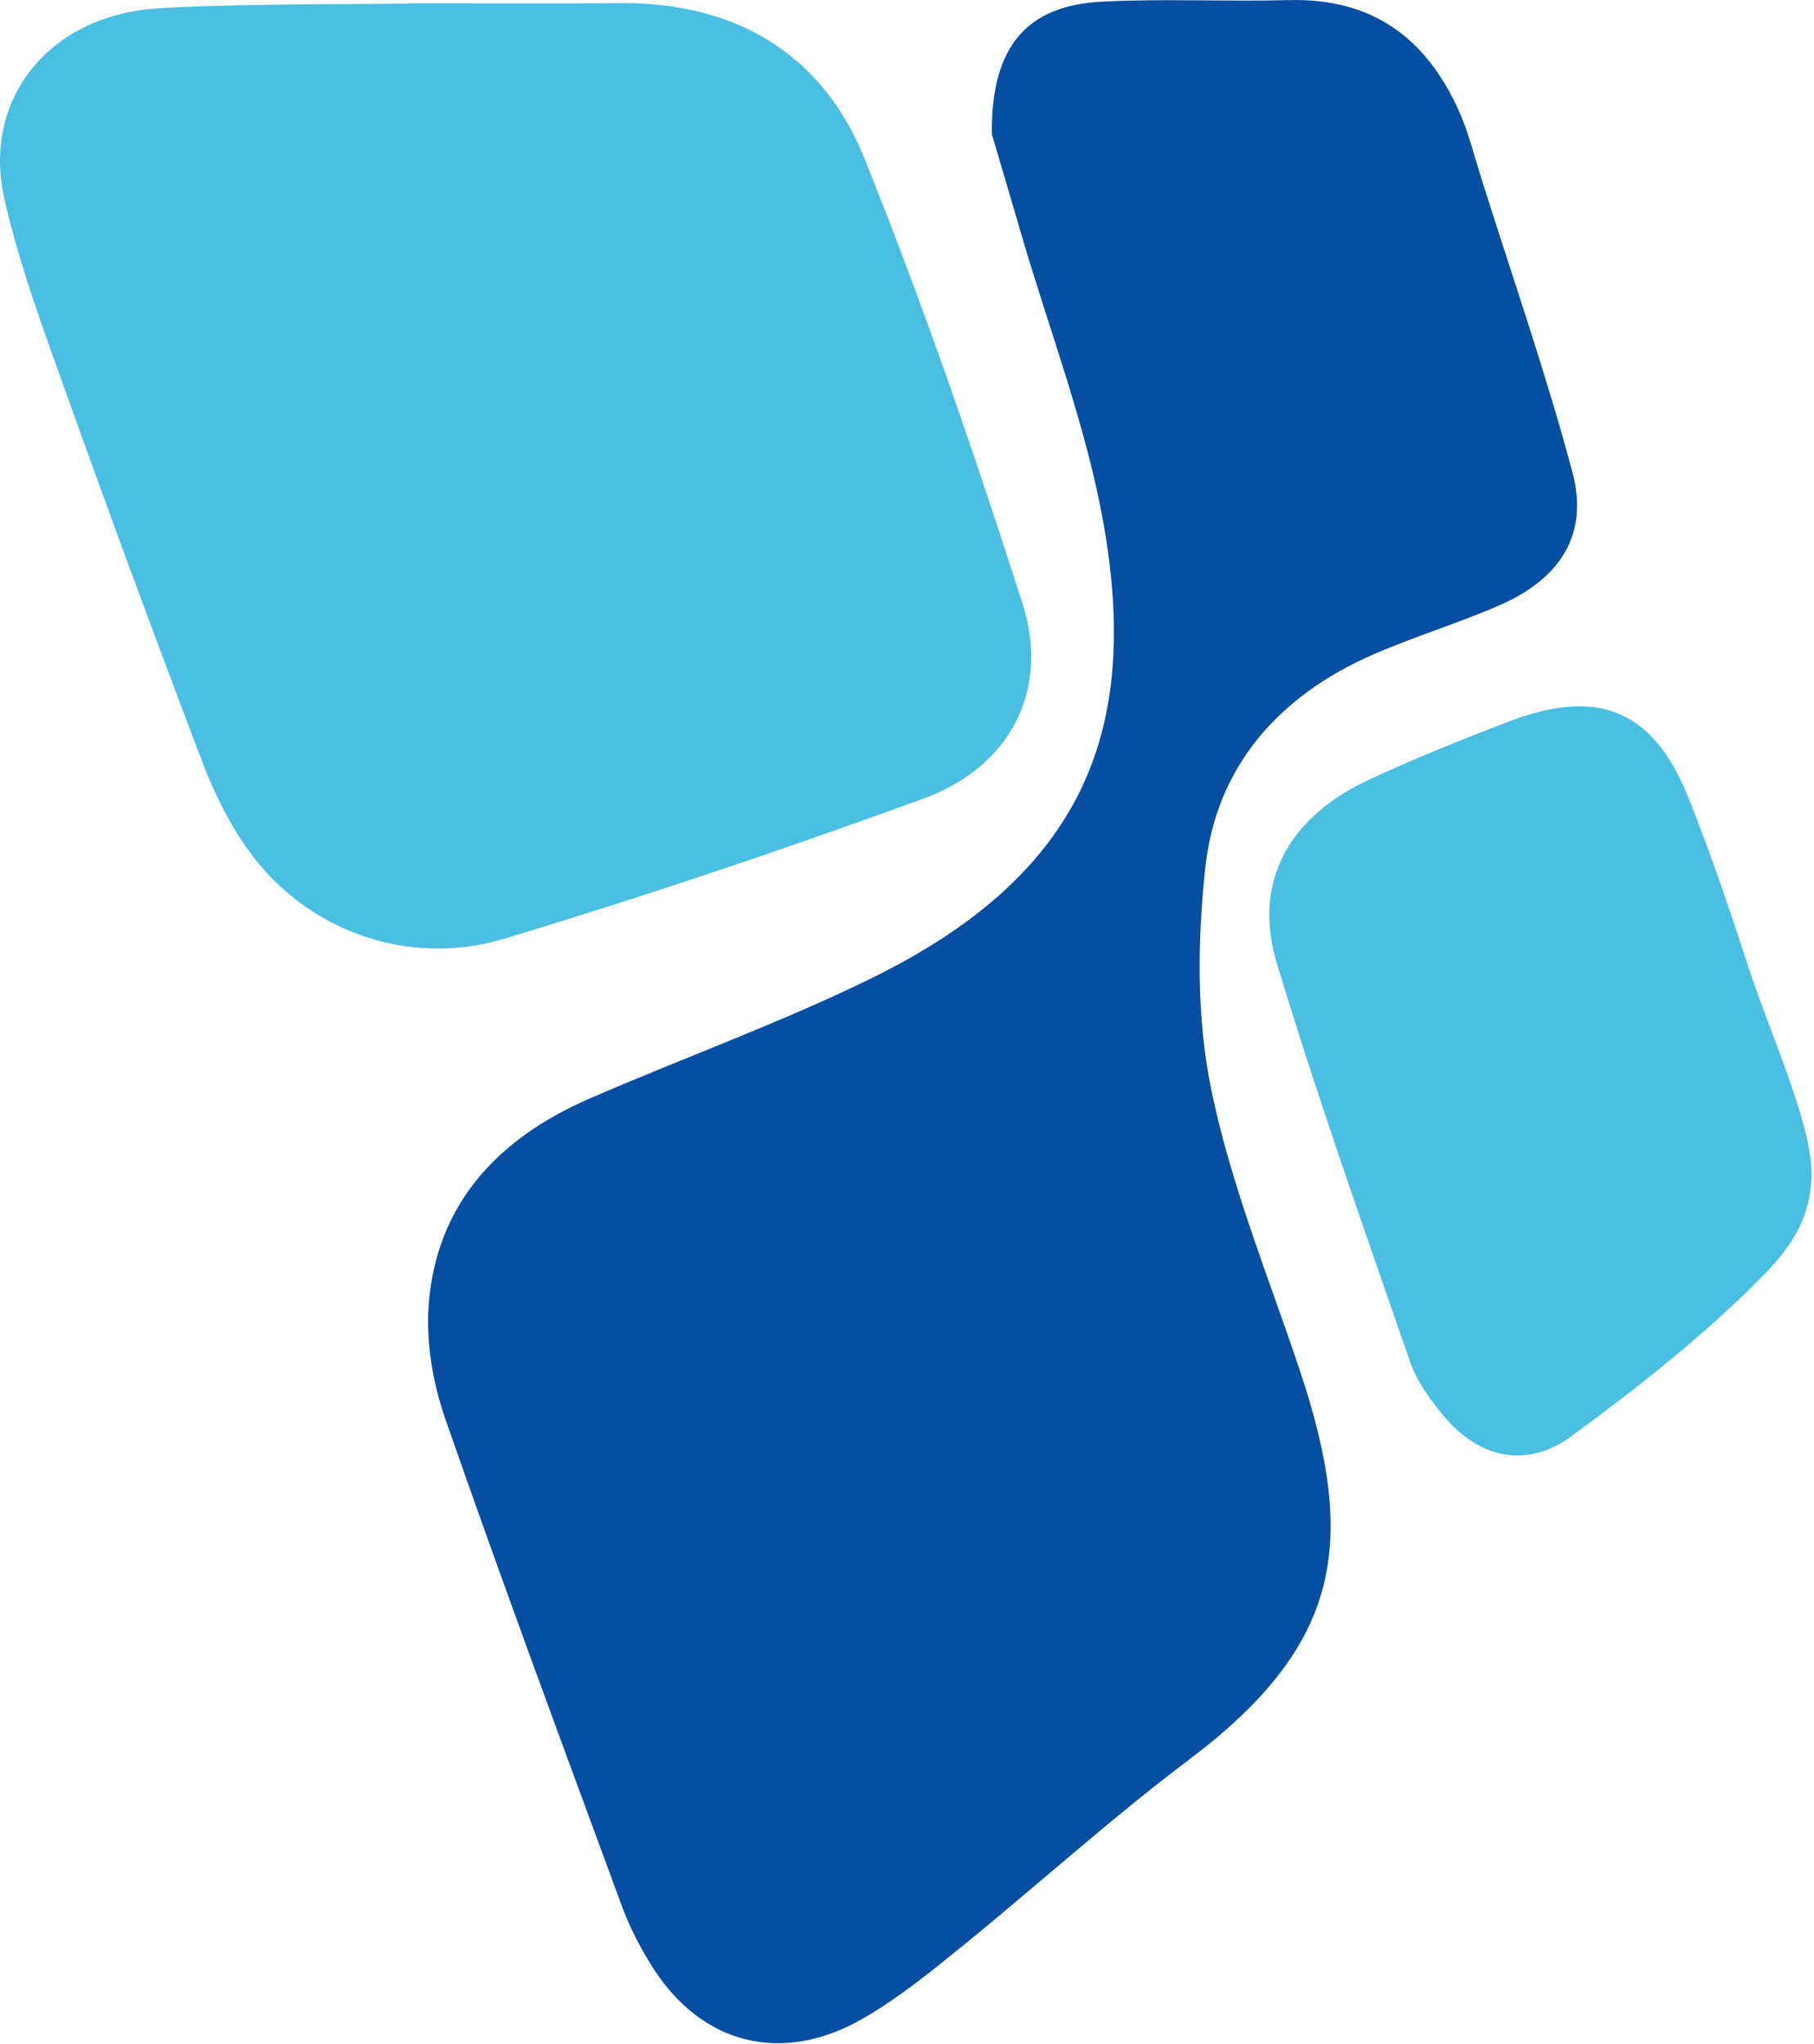 <?xml version="1.0" encoding="UTF-8" standalone="no"?><!DOCTYPE svg PUBLIC "-//W3C//DTD SVG 1.1//EN" "http://www.w3.org/Graphics/SVG/1.1/DTD/svg11.dtd"><svg width="100%" height="100%" viewBox="0 0 601 677" version="1.1" xmlns="http://www.w3.org/2000/svg" xmlns:xlink="http://www.w3.org/1999/xlink" xml:space="preserve" xmlns:serif="http://www.serif.com/" style="fill-rule:evenodd;clip-rule:evenodd;stroke-linejoin:round;stroke-miterlimit:2;"><g><path d="M328.605,44.445c1.958,6.635 5.887,19.813 9.73,33.02c9.338,32.063 21.611,63.666 27.339,96.301c11.857,67.62 -6.095,115.452 -76.896,150.2c-30.302,14.868 -62.402,26.385 -93.477,39.882c-30.793,13.372 -50.776,35.365 -53.261,68.169c-0.939,12.48 1.317,25.934 5.485,37.892c18.791,53.967 38.701,107.597 58.466,161.255c2.609,7.076 6.157,13.984 10.236,20.405c16.337,25.681 42.984,32.405 69.82,16.879c11.528,-6.668 22.007,-15.142 32.315,-23.504c25.319,-20.546 49.467,-42.471 75.531,-62.106c50.17,-37.803 56.006,-71.343 36.823,-128.755c-10.312,-30.853 -22.828,-61.356 -29.359,-92.942c-4.966,-23.968 -4.668,-49.662 -1.979,-74.113c3.604,-32.754 23.874,-56.472 55.68,-70.304c13.593,-5.911 27.942,-10.263 41.542,-16.165c20.534,-8.918 29.845,-23.678 24.349,-44.231c-8.728,-32.651 -19.903,-64.718 -30.09,-97.014c-2.415,-7.658 -4.318,-15.546 -7.623,-22.846c-10.562,-23.306 -28.015,-37.204 -56.283,-36.438c-20.589,0.556 -41.251,-0.539 -61.813,0.51c-24.556,1.25 -36.844,14.375 -36.535,43.905Z" style="fill:#064ea2;"/><path d="M52.119,2.774c-35.932,2.345 -58.167,30.105 -50.666,63.126c5.101,22.46 13.327,44.339 21.134,66.162c14.428,40.365 29.324,80.58 44.591,120.663c3.784,9.94 8.67,19.816 14.872,28.553c18.926,26.645 52.638,39.392 85.07,29.609c46.782,-14.106 93.127,-29.708 138.941,-46.432c28.601,-10.448 41.872,-35.846 32.728,-64.455c-15.87,-49.682 -32.904,-99.136 -52.419,-147.604c-13.545,-33.635 -41.595,-51.685 -80.93,-51.359c-22.983,0.187 -45.974,0.029 -68.968,0.029c-0.003,0.451 -56.359,-0.115 -84.353,1.708Z" style="fill:#4abfe2;"/><path d="M600.177,388.434c0,-16.343 -13.763,-46.261 -20.793,-67.784c-6.22,-19.063 -12.603,-38.119 -20.122,-56.744c-11.653,-28.899 -29.903,-36.277 -59.685,-24.823c-15.589,6.003 -31.147,12.197 -46.231,19.247c-26.431,12.352 -38.406,33.912 -30.347,60.586c13.386,44.33 28.934,88.077 44.097,131.91c2.276,6.586 6.742,12.78 11.348,18.283c11.649,13.915 27.405,17.366 42.096,6.612c21.823,-15.984 43.296,-32.859 62.184,-51.806c9.123,-9.159 17.453,-19.142 17.453,-35.481Z" style="fill:#4abfe2;"/></g></svg>